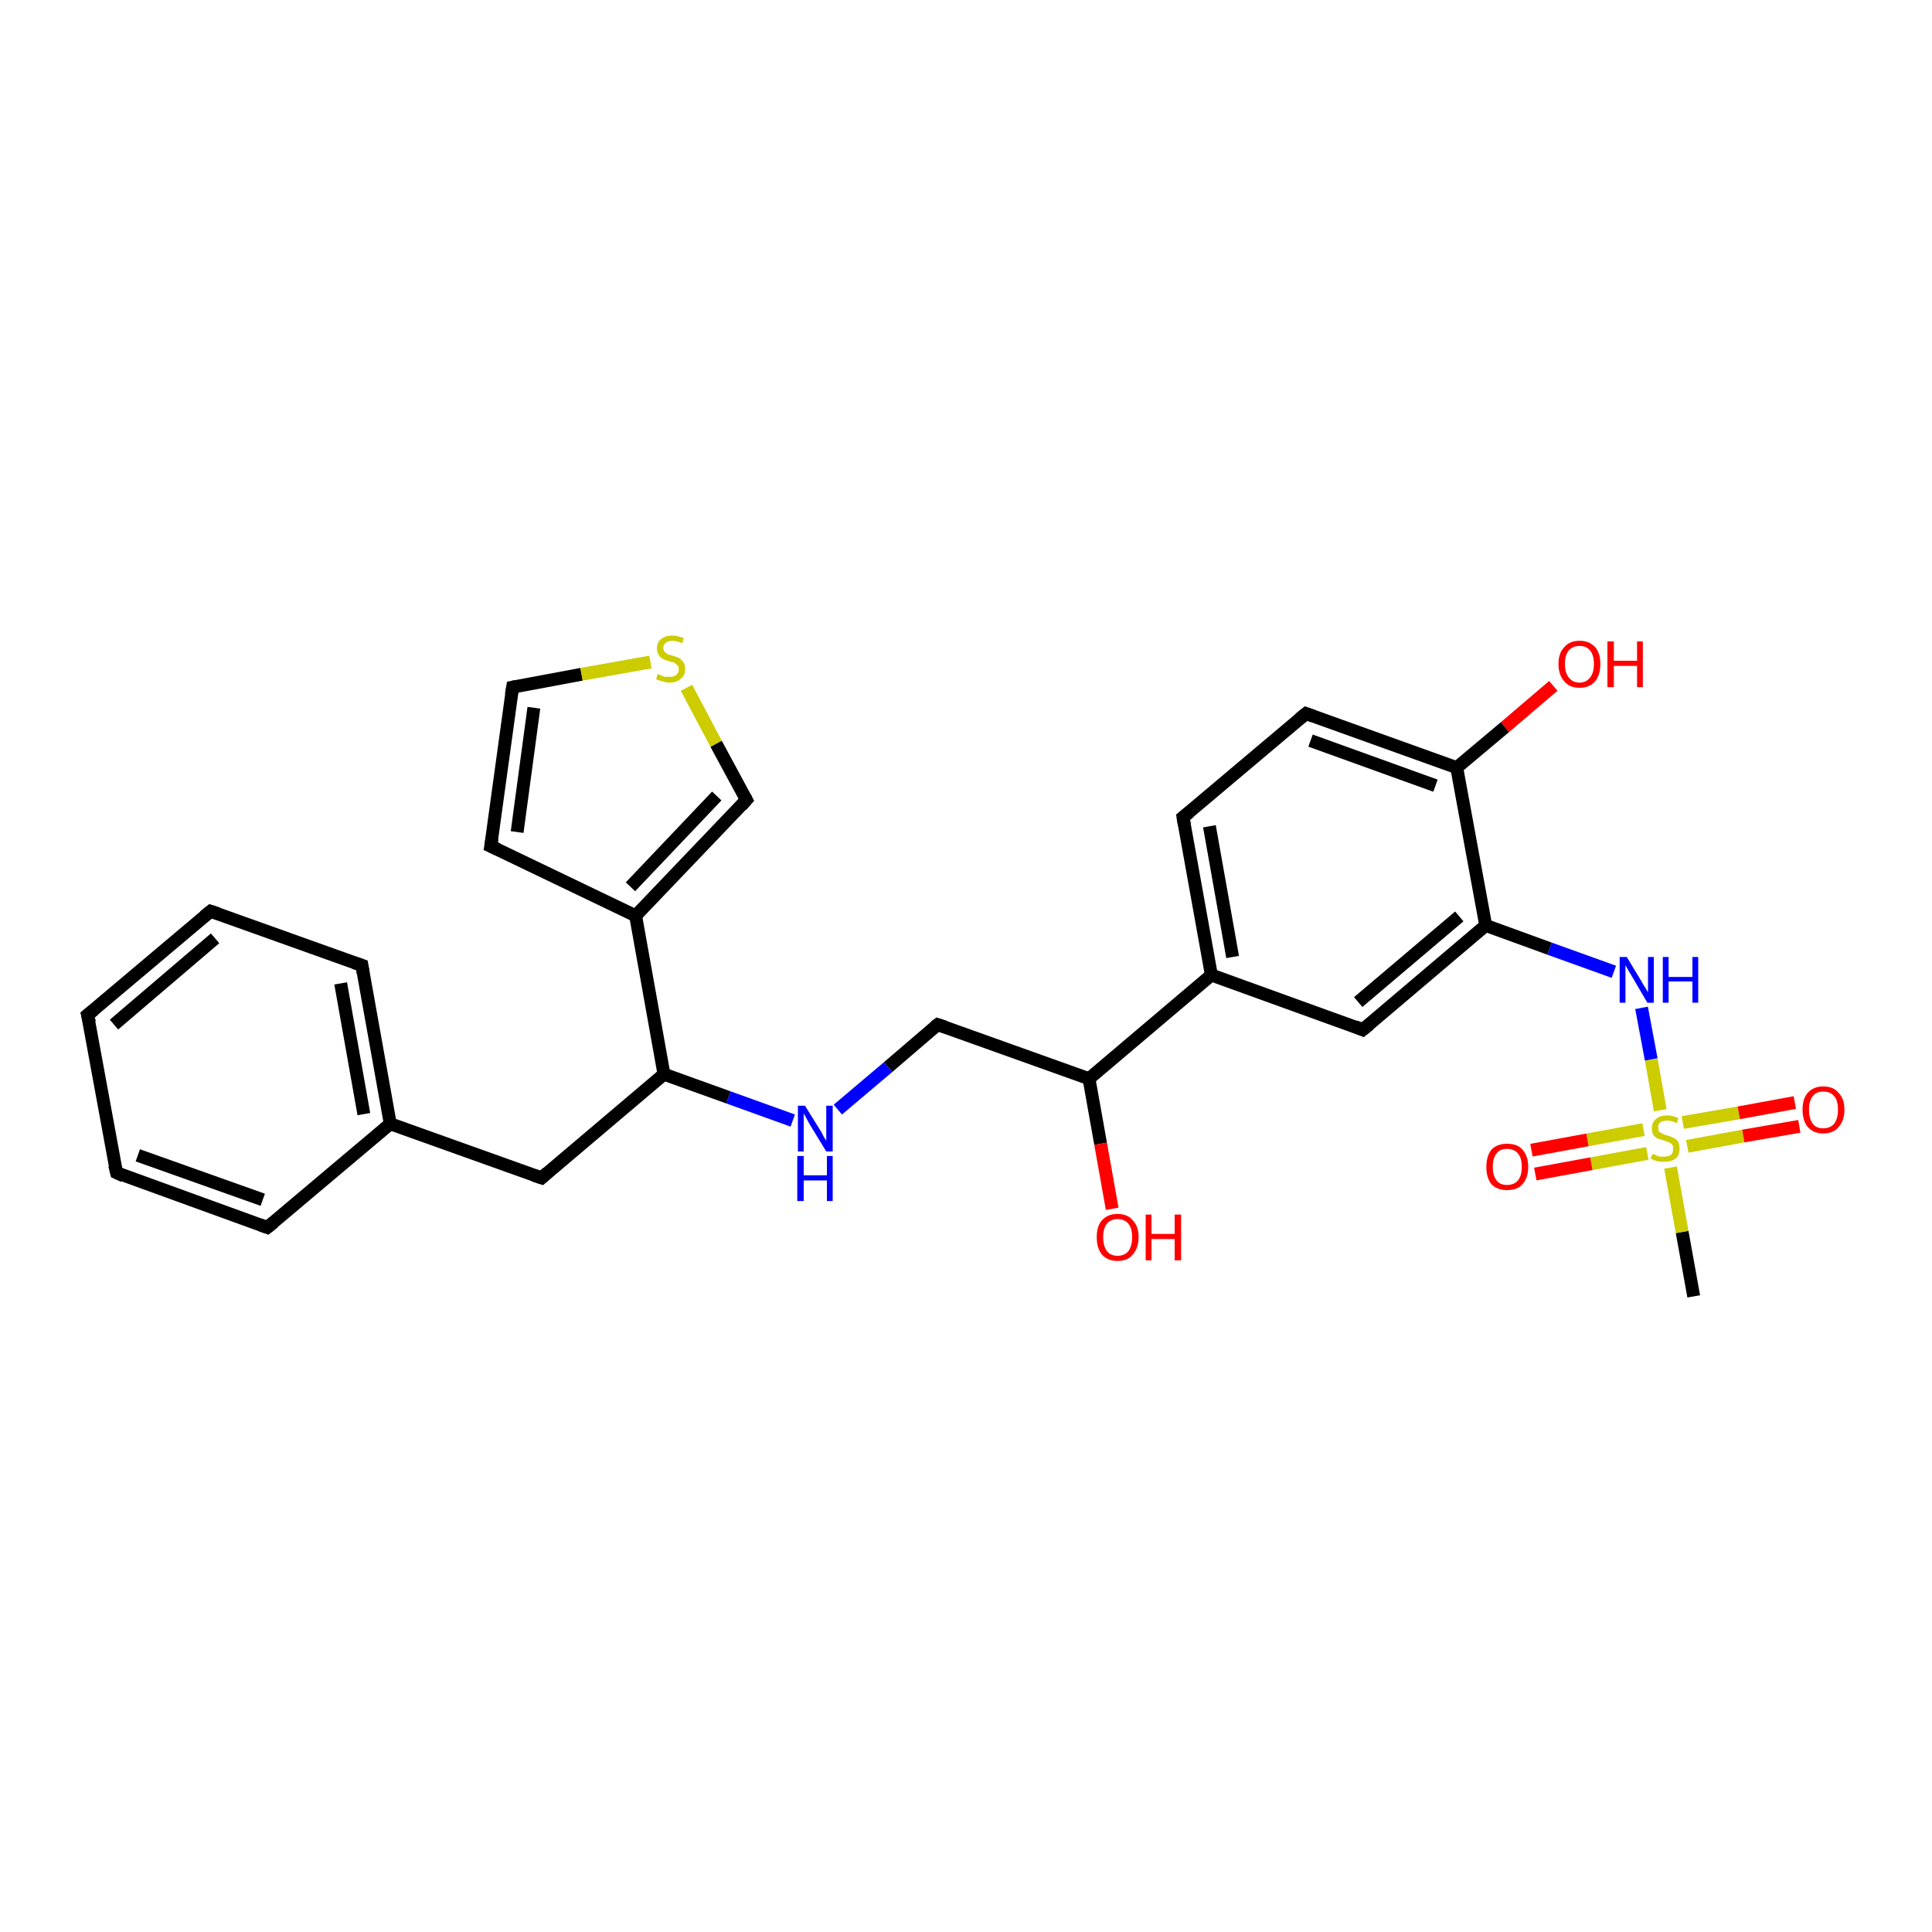 <?xml version='1.0' encoding='iso-8859-1'?>
<svg version='1.1' baseProfile='full'
              xmlns='http://www.w3.org/2000/svg'
                      xmlns:rdkit='http://www.rdkit.org/xml'
                      xmlns:xlink='http://www.w3.org/1999/xlink'
                  xml:space='preserve'
width='300px' height='300px' viewBox='0 0 300 300'>
<!-- END OF HEADER -->
<rect style='opacity:1.0;fill:#FFFFFF;stroke:none' width='300.0' height='300.0' x='0.0' y='0.0'> </rect>
<path class='bond-0 atom-0 atom-1' d='M 263.0,201.3 L 261.2,191.3' style='fill:none;fill-rule:evenodd;stroke:#000000;stroke-width:2.0px;stroke-linecap:butt;stroke-linejoin:miter;stroke-opacity:1' />
<path class='bond-0 atom-0 atom-1' d='M 261.2,191.3 L 259.4,181.3' style='fill:none;fill-rule:evenodd;stroke:#CCCC00;stroke-width:2.0px;stroke-linecap:butt;stroke-linejoin:miter;stroke-opacity:1' />
<path class='bond-1 atom-1 atom-2' d='M 255.2,175.4 L 246.5,177.0' style='fill:none;fill-rule:evenodd;stroke:#CCCC00;stroke-width:2.0px;stroke-linecap:butt;stroke-linejoin:miter;stroke-opacity:1' />
<path class='bond-1 atom-1 atom-2' d='M 246.5,177.0 L 237.8,178.6' style='fill:none;fill-rule:evenodd;stroke:#FF0000;stroke-width:2.0px;stroke-linecap:butt;stroke-linejoin:miter;stroke-opacity:1' />
<path class='bond-1 atom-1 atom-2' d='M 255.8,179.1 L 247.1,180.7' style='fill:none;fill-rule:evenodd;stroke:#CCCC00;stroke-width:2.0px;stroke-linecap:butt;stroke-linejoin:miter;stroke-opacity:1' />
<path class='bond-1 atom-1 atom-2' d='M 247.1,180.7 L 238.4,182.3' style='fill:none;fill-rule:evenodd;stroke:#FF0000;stroke-width:2.0px;stroke-linecap:butt;stroke-linejoin:miter;stroke-opacity:1' />
<path class='bond-2 atom-1 atom-3' d='M 262.0,178.0 L 270.7,176.4' style='fill:none;fill-rule:evenodd;stroke:#CCCC00;stroke-width:2.0px;stroke-linecap:butt;stroke-linejoin:miter;stroke-opacity:1' />
<path class='bond-2 atom-1 atom-3' d='M 270.7,176.4 L 279.4,174.9' style='fill:none;fill-rule:evenodd;stroke:#FF0000;stroke-width:2.0px;stroke-linecap:butt;stroke-linejoin:miter;stroke-opacity:1' />
<path class='bond-2 atom-1 atom-3' d='M 261.3,174.3 L 270.0,172.8' style='fill:none;fill-rule:evenodd;stroke:#CCCC00;stroke-width:2.0px;stroke-linecap:butt;stroke-linejoin:miter;stroke-opacity:1' />
<path class='bond-2 atom-1 atom-3' d='M 270.0,172.8 L 278.7,171.2' style='fill:none;fill-rule:evenodd;stroke:#FF0000;stroke-width:2.0px;stroke-linecap:butt;stroke-linejoin:miter;stroke-opacity:1' />
<path class='bond-3 atom-1 atom-4' d='M 257.8,172.4 L 256.4,164.5' style='fill:none;fill-rule:evenodd;stroke:#CCCC00;stroke-width:2.0px;stroke-linecap:butt;stroke-linejoin:miter;stroke-opacity:1' />
<path class='bond-3 atom-1 atom-4' d='M 256.4,164.5 L 254.9,156.5' style='fill:none;fill-rule:evenodd;stroke:#0000FF;stroke-width:2.0px;stroke-linecap:butt;stroke-linejoin:miter;stroke-opacity:1' />
<path class='bond-4 atom-4 atom-5' d='M 250.6,150.9 L 240.6,147.3' style='fill:none;fill-rule:evenodd;stroke:#0000FF;stroke-width:2.0px;stroke-linecap:butt;stroke-linejoin:miter;stroke-opacity:1' />
<path class='bond-4 atom-4 atom-5' d='M 240.6,147.3 L 230.7,143.7' style='fill:none;fill-rule:evenodd;stroke:#000000;stroke-width:2.0px;stroke-linecap:butt;stroke-linejoin:miter;stroke-opacity:1' />
<path class='bond-5 atom-5 atom-6' d='M 230.7,143.7 L 211.6,159.9' style='fill:none;fill-rule:evenodd;stroke:#000000;stroke-width:2.0px;stroke-linecap:butt;stroke-linejoin:miter;stroke-opacity:1' />
<path class='bond-5 atom-5 atom-6' d='M 226.6,142.3 L 210.9,155.6' style='fill:none;fill-rule:evenodd;stroke:#000000;stroke-width:2.0px;stroke-linecap:butt;stroke-linejoin:miter;stroke-opacity:1' />
<path class='bond-6 atom-6 atom-7' d='M 211.6,159.9 L 188.1,151.4' style='fill:none;fill-rule:evenodd;stroke:#000000;stroke-width:2.0px;stroke-linecap:butt;stroke-linejoin:miter;stroke-opacity:1' />
<path class='bond-7 atom-7 atom-8' d='M 188.1,151.4 L 183.7,126.9' style='fill:none;fill-rule:evenodd;stroke:#000000;stroke-width:2.0px;stroke-linecap:butt;stroke-linejoin:miter;stroke-opacity:1' />
<path class='bond-7 atom-7 atom-8' d='M 191.4,148.6 L 187.8,128.3' style='fill:none;fill-rule:evenodd;stroke:#000000;stroke-width:2.0px;stroke-linecap:butt;stroke-linejoin:miter;stroke-opacity:1' />
<path class='bond-8 atom-8 atom-9' d='M 183.7,126.9 L 202.8,110.8' style='fill:none;fill-rule:evenodd;stroke:#000000;stroke-width:2.0px;stroke-linecap:butt;stroke-linejoin:miter;stroke-opacity:1' />
<path class='bond-9 atom-9 atom-10' d='M 202.8,110.8 L 226.2,119.2' style='fill:none;fill-rule:evenodd;stroke:#000000;stroke-width:2.0px;stroke-linecap:butt;stroke-linejoin:miter;stroke-opacity:1' />
<path class='bond-9 atom-9 atom-10' d='M 203.5,115.0 L 222.9,122.0' style='fill:none;fill-rule:evenodd;stroke:#000000;stroke-width:2.0px;stroke-linecap:butt;stroke-linejoin:miter;stroke-opacity:1' />
<path class='bond-10 atom-10 atom-11' d='M 226.2,119.2 L 233.7,112.9' style='fill:none;fill-rule:evenodd;stroke:#000000;stroke-width:2.0px;stroke-linecap:butt;stroke-linejoin:miter;stroke-opacity:1' />
<path class='bond-10 atom-10 atom-11' d='M 233.7,112.9 L 241.2,106.5' style='fill:none;fill-rule:evenodd;stroke:#FF0000;stroke-width:2.0px;stroke-linecap:butt;stroke-linejoin:miter;stroke-opacity:1' />
<path class='bond-11 atom-7 atom-12' d='M 188.1,151.4 L 169.1,167.5' style='fill:none;fill-rule:evenodd;stroke:#000000;stroke-width:2.0px;stroke-linecap:butt;stroke-linejoin:miter;stroke-opacity:1' />
<path class='bond-12 atom-12 atom-13' d='M 169.1,167.5 L 170.9,177.6' style='fill:none;fill-rule:evenodd;stroke:#000000;stroke-width:2.0px;stroke-linecap:butt;stroke-linejoin:miter;stroke-opacity:1' />
<path class='bond-12 atom-12 atom-13' d='M 170.9,177.6 L 172.7,187.7' style='fill:none;fill-rule:evenodd;stroke:#FF0000;stroke-width:2.0px;stroke-linecap:butt;stroke-linejoin:miter;stroke-opacity:1' />
<path class='bond-13 atom-12 atom-14' d='M 169.1,167.5 L 145.6,159.1' style='fill:none;fill-rule:evenodd;stroke:#000000;stroke-width:2.0px;stroke-linecap:butt;stroke-linejoin:miter;stroke-opacity:1' />
<path class='bond-14 atom-14 atom-15' d='M 145.6,159.1 L 137.9,165.7' style='fill:none;fill-rule:evenodd;stroke:#000000;stroke-width:2.0px;stroke-linecap:butt;stroke-linejoin:miter;stroke-opacity:1' />
<path class='bond-14 atom-14 atom-15' d='M 137.9,165.7 L 130.1,172.3' style='fill:none;fill-rule:evenodd;stroke:#0000FF;stroke-width:2.0px;stroke-linecap:butt;stroke-linejoin:miter;stroke-opacity:1' />
<path class='bond-15 atom-15 atom-16' d='M 123.1,174.0 L 113.1,170.4' style='fill:none;fill-rule:evenodd;stroke:#0000FF;stroke-width:2.0px;stroke-linecap:butt;stroke-linejoin:miter;stroke-opacity:1' />
<path class='bond-15 atom-15 atom-16' d='M 113.1,170.4 L 103.1,166.8' style='fill:none;fill-rule:evenodd;stroke:#000000;stroke-width:2.0px;stroke-linecap:butt;stroke-linejoin:miter;stroke-opacity:1' />
<path class='bond-16 atom-16 atom-17' d='M 103.1,166.8 L 84.1,182.9' style='fill:none;fill-rule:evenodd;stroke:#000000;stroke-width:2.0px;stroke-linecap:butt;stroke-linejoin:miter;stroke-opacity:1' />
<path class='bond-17 atom-17 atom-18' d='M 84.1,182.9 L 60.6,174.5' style='fill:none;fill-rule:evenodd;stroke:#000000;stroke-width:2.0px;stroke-linecap:butt;stroke-linejoin:miter;stroke-opacity:1' />
<path class='bond-18 atom-18 atom-19' d='M 60.6,174.5 L 56.2,149.9' style='fill:none;fill-rule:evenodd;stroke:#000000;stroke-width:2.0px;stroke-linecap:butt;stroke-linejoin:miter;stroke-opacity:1' />
<path class='bond-18 atom-18 atom-19' d='M 56.5,173.0 L 52.9,152.7' style='fill:none;fill-rule:evenodd;stroke:#000000;stroke-width:2.0px;stroke-linecap:butt;stroke-linejoin:miter;stroke-opacity:1' />
<path class='bond-19 atom-19 atom-20' d='M 56.2,149.9 L 32.7,141.5' style='fill:none;fill-rule:evenodd;stroke:#000000;stroke-width:2.0px;stroke-linecap:butt;stroke-linejoin:miter;stroke-opacity:1' />
<path class='bond-20 atom-20 atom-21' d='M 32.7,141.5 L 13.6,157.6' style='fill:none;fill-rule:evenodd;stroke:#000000;stroke-width:2.0px;stroke-linecap:butt;stroke-linejoin:miter;stroke-opacity:1' />
<path class='bond-20 atom-20 atom-21' d='M 33.4,145.7 L 17.7,159.1' style='fill:none;fill-rule:evenodd;stroke:#000000;stroke-width:2.0px;stroke-linecap:butt;stroke-linejoin:miter;stroke-opacity:1' />
<path class='bond-21 atom-21 atom-22' d='M 13.6,157.6 L 18.1,182.1' style='fill:none;fill-rule:evenodd;stroke:#000000;stroke-width:2.0px;stroke-linecap:butt;stroke-linejoin:miter;stroke-opacity:1' />
<path class='bond-22 atom-22 atom-23' d='M 18.1,182.1 L 41.5,190.6' style='fill:none;fill-rule:evenodd;stroke:#000000;stroke-width:2.0px;stroke-linecap:butt;stroke-linejoin:miter;stroke-opacity:1' />
<path class='bond-22 atom-22 atom-23' d='M 21.4,179.4 L 40.8,186.3' style='fill:none;fill-rule:evenodd;stroke:#000000;stroke-width:2.0px;stroke-linecap:butt;stroke-linejoin:miter;stroke-opacity:1' />
<path class='bond-23 atom-16 atom-24' d='M 103.1,166.8 L 98.7,142.2' style='fill:none;fill-rule:evenodd;stroke:#000000;stroke-width:2.0px;stroke-linecap:butt;stroke-linejoin:miter;stroke-opacity:1' />
<path class='bond-24 atom-24 atom-25' d='M 98.7,142.2 L 76.2,131.4' style='fill:none;fill-rule:evenodd;stroke:#000000;stroke-width:2.0px;stroke-linecap:butt;stroke-linejoin:miter;stroke-opacity:1' />
<path class='bond-25 atom-25 atom-26' d='M 76.2,131.4 L 79.6,106.7' style='fill:none;fill-rule:evenodd;stroke:#000000;stroke-width:2.0px;stroke-linecap:butt;stroke-linejoin:miter;stroke-opacity:1' />
<path class='bond-25 atom-25 atom-26' d='M 80.3,129.2 L 82.9,109.9' style='fill:none;fill-rule:evenodd;stroke:#000000;stroke-width:2.0px;stroke-linecap:butt;stroke-linejoin:miter;stroke-opacity:1' />
<path class='bond-26 atom-26 atom-27' d='M 79.6,106.7 L 90.3,104.7' style='fill:none;fill-rule:evenodd;stroke:#000000;stroke-width:2.0px;stroke-linecap:butt;stroke-linejoin:miter;stroke-opacity:1' />
<path class='bond-26 atom-26 atom-27' d='M 90.3,104.7 L 101.0,102.8' style='fill:none;fill-rule:evenodd;stroke:#CCCC00;stroke-width:2.0px;stroke-linecap:butt;stroke-linejoin:miter;stroke-opacity:1' />
<path class='bond-27 atom-27 atom-28' d='M 106.6,106.8 L 111.2,115.5' style='fill:none;fill-rule:evenodd;stroke:#CCCC00;stroke-width:2.0px;stroke-linecap:butt;stroke-linejoin:miter;stroke-opacity:1' />
<path class='bond-27 atom-27 atom-28' d='M 111.2,115.5 L 115.9,124.2' style='fill:none;fill-rule:evenodd;stroke:#000000;stroke-width:2.0px;stroke-linecap:butt;stroke-linejoin:miter;stroke-opacity:1' />
<path class='bond-28 atom-10 atom-5' d='M 226.2,119.2 L 230.7,143.7' style='fill:none;fill-rule:evenodd;stroke:#000000;stroke-width:2.0px;stroke-linecap:butt;stroke-linejoin:miter;stroke-opacity:1' />
<path class='bond-29 atom-23 atom-18' d='M 41.5,190.6 L 60.6,174.5' style='fill:none;fill-rule:evenodd;stroke:#000000;stroke-width:2.0px;stroke-linecap:butt;stroke-linejoin:miter;stroke-opacity:1' />
<path class='bond-30 atom-28 atom-24' d='M 115.9,124.2 L 98.7,142.2' style='fill:none;fill-rule:evenodd;stroke:#000000;stroke-width:2.0px;stroke-linecap:butt;stroke-linejoin:miter;stroke-opacity:1' />
<path class='bond-30 atom-28 atom-24' d='M 111.3,123.6 L 97.9,137.7' style='fill:none;fill-rule:evenodd;stroke:#000000;stroke-width:2.0px;stroke-linecap:butt;stroke-linejoin:miter;stroke-opacity:1' />
<path d='M 212.6,159.1 L 211.6,159.9 L 210.4,159.4' style='fill:none;stroke:#000000;stroke-width:2.0px;stroke-linecap:butt;stroke-linejoin:miter;stroke-opacity:1;' />
<path d='M 183.9,128.1 L 183.7,126.9 L 184.7,126.1' style='fill:none;stroke:#000000;stroke-width:2.0px;stroke-linecap:butt;stroke-linejoin:miter;stroke-opacity:1;' />
<path d='M 201.8,111.6 L 202.8,110.8 L 203.9,111.2' style='fill:none;stroke:#000000;stroke-width:2.0px;stroke-linecap:butt;stroke-linejoin:miter;stroke-opacity:1;' />
<path d='M 146.8,159.5 L 145.6,159.1 L 145.2,159.4' style='fill:none;stroke:#000000;stroke-width:2.0px;stroke-linecap:butt;stroke-linejoin:miter;stroke-opacity:1;' />
<path d='M 85.0,182.1 L 84.1,182.9 L 82.9,182.5' style='fill:none;stroke:#000000;stroke-width:2.0px;stroke-linecap:butt;stroke-linejoin:miter;stroke-opacity:1;' />
<path d='M 56.4,151.1 L 56.2,149.9 L 55.0,149.5' style='fill:none;stroke:#000000;stroke-width:2.0px;stroke-linecap:butt;stroke-linejoin:miter;stroke-opacity:1;' />
<path d='M 33.9,141.9 L 32.7,141.5 L 31.7,142.3' style='fill:none;stroke:#000000;stroke-width:2.0px;stroke-linecap:butt;stroke-linejoin:miter;stroke-opacity:1;' />
<path d='M 14.6,156.8 L 13.6,157.6 L 13.9,158.8' style='fill:none;stroke:#000000;stroke-width:2.0px;stroke-linecap:butt;stroke-linejoin:miter;stroke-opacity:1;' />
<path d='M 17.8,180.9 L 18.1,182.1 L 19.2,182.6' style='fill:none;stroke:#000000;stroke-width:2.0px;stroke-linecap:butt;stroke-linejoin:miter;stroke-opacity:1;' />
<path d='M 40.4,190.2 L 41.5,190.6 L 42.5,189.8' style='fill:none;stroke:#000000;stroke-width:2.0px;stroke-linecap:butt;stroke-linejoin:miter;stroke-opacity:1;' />
<path d='M 77.3,131.9 L 76.2,131.4 L 76.4,130.2' style='fill:none;stroke:#000000;stroke-width:2.0px;stroke-linecap:butt;stroke-linejoin:miter;stroke-opacity:1;' />
<path d='M 79.4,107.9 L 79.6,106.7 L 80.1,106.6' style='fill:none;stroke:#000000;stroke-width:2.0px;stroke-linecap:butt;stroke-linejoin:miter;stroke-opacity:1;' />
<path d='M 115.7,123.8 L 115.9,124.2 L 115.1,125.1' style='fill:none;stroke:#000000;stroke-width:2.0px;stroke-linecap:butt;stroke-linejoin:miter;stroke-opacity:1;' />
<path class='atom-1' d='M 256.6 179.2
Q 256.7 179.2, 257.0 179.3
Q 257.3 179.5, 257.7 179.6
Q 258.0 179.6, 258.4 179.6
Q 259.1 179.6, 259.5 179.3
Q 259.8 179.0, 259.8 178.4
Q 259.8 178.0, 259.7 177.8
Q 259.5 177.5, 259.2 177.4
Q 258.9 177.3, 258.4 177.1
Q 257.7 176.9, 257.4 176.8
Q 257.0 176.6, 256.7 176.2
Q 256.5 175.8, 256.5 175.2
Q 256.5 174.3, 257.1 173.8
Q 257.7 173.2, 258.9 173.2
Q 259.7 173.2, 260.6 173.6
L 260.4 174.4
Q 259.5 174.0, 258.9 174.0
Q 258.2 174.0, 257.8 174.3
Q 257.4 174.6, 257.5 175.1
Q 257.5 175.5, 257.6 175.7
Q 257.8 175.9, 258.1 176.0
Q 258.4 176.2, 258.9 176.3
Q 259.5 176.5, 259.9 176.7
Q 260.3 176.9, 260.6 177.3
Q 260.8 177.7, 260.8 178.4
Q 260.8 179.4, 260.2 179.9
Q 259.5 180.4, 258.4 180.4
Q 257.8 180.4, 257.3 180.3
Q 256.9 180.2, 256.3 179.9
L 256.6 179.2
' fill='#CCCC00'/>
<path class='atom-2' d='M 230.8 181.2
Q 230.8 179.5, 231.6 178.5
Q 232.5 177.6, 234.0 177.6
Q 235.6 177.6, 236.4 178.5
Q 237.3 179.5, 237.3 181.2
Q 237.3 182.9, 236.4 183.9
Q 235.6 184.8, 234.0 184.8
Q 232.5 184.8, 231.6 183.9
Q 230.8 182.9, 230.8 181.2
M 234.0 184.0
Q 235.1 184.0, 235.7 183.3
Q 236.3 182.6, 236.3 181.2
Q 236.3 179.8, 235.7 179.1
Q 235.1 178.4, 234.0 178.4
Q 232.9 178.4, 232.4 179.1
Q 231.8 179.8, 231.8 181.2
Q 231.8 182.6, 232.4 183.3
Q 232.9 184.0, 234.0 184.0
' fill='#FF0000'/>
<path class='atom-3' d='M 279.9 172.3
Q 279.9 170.6, 280.7 169.7
Q 281.6 168.7, 283.1 168.7
Q 284.7 168.7, 285.5 169.7
Q 286.4 170.6, 286.4 172.3
Q 286.4 174.0, 285.5 175.0
Q 284.7 176.0, 283.1 176.0
Q 281.6 176.0, 280.7 175.0
Q 279.9 174.0, 279.9 172.3
M 283.1 175.2
Q 284.2 175.2, 284.8 174.5
Q 285.4 173.7, 285.4 172.3
Q 285.4 170.9, 284.8 170.2
Q 284.2 169.5, 283.1 169.5
Q 282.0 169.5, 281.5 170.2
Q 280.9 170.9, 280.9 172.3
Q 280.9 173.7, 281.5 174.5
Q 282.0 175.2, 283.1 175.2
' fill='#FF0000'/>
<path class='atom-4' d='M 252.6 148.6
L 254.9 152.4
Q 255.1 152.8, 255.5 153.4
Q 255.9 154.1, 255.9 154.1
L 255.9 148.6
L 256.8 148.6
L 256.8 155.7
L 255.8 155.7
L 253.4 151.6
Q 253.1 151.1, 252.8 150.6
Q 252.5 150.0, 252.4 149.9
L 252.4 155.7
L 251.5 155.7
L 251.5 148.6
L 252.6 148.6
' fill='#0000FF'/>
<path class='atom-4' d='M 258.2 148.6
L 259.1 148.6
L 259.1 151.7
L 262.8 151.7
L 262.8 148.6
L 263.7 148.6
L 263.7 155.7
L 262.8 155.7
L 262.8 152.4
L 259.1 152.4
L 259.1 155.7
L 258.2 155.7
L 258.2 148.6
' fill='#0000FF'/>
<path class='atom-11' d='M 242.0 103.1
Q 242.0 101.4, 242.9 100.5
Q 243.7 99.5, 245.3 99.5
Q 246.8 99.5, 247.7 100.5
Q 248.5 101.4, 248.5 103.1
Q 248.5 104.8, 247.7 105.8
Q 246.8 106.8, 245.3 106.8
Q 243.7 106.8, 242.9 105.8
Q 242.0 104.8, 242.0 103.1
M 245.3 106.0
Q 246.3 106.0, 246.9 105.2
Q 247.5 104.5, 247.5 103.1
Q 247.5 101.7, 246.9 101.0
Q 246.3 100.3, 245.3 100.3
Q 244.2 100.3, 243.6 101.0
Q 243.0 101.7, 243.0 103.1
Q 243.0 104.5, 243.6 105.2
Q 244.2 106.0, 245.3 106.0
' fill='#FF0000'/>
<path class='atom-11' d='M 249.6 99.6
L 250.6 99.6
L 250.6 102.6
L 254.2 102.6
L 254.2 99.6
L 255.1 99.6
L 255.1 106.7
L 254.2 106.7
L 254.2 103.4
L 250.6 103.4
L 250.6 106.7
L 249.6 106.7
L 249.6 99.6
' fill='#FF0000'/>
<path class='atom-13' d='M 170.3 192.1
Q 170.3 190.4, 171.1 189.5
Q 172.0 188.5, 173.5 188.5
Q 175.1 188.5, 175.9 189.5
Q 176.8 190.4, 176.8 192.1
Q 176.8 193.8, 175.9 194.8
Q 175.1 195.8, 173.5 195.8
Q 172.0 195.8, 171.1 194.8
Q 170.3 193.8, 170.3 192.1
M 173.5 195.0
Q 174.6 195.0, 175.2 194.3
Q 175.8 193.5, 175.8 192.1
Q 175.8 190.7, 175.2 190.0
Q 174.6 189.3, 173.5 189.3
Q 172.5 189.3, 171.9 190.0
Q 171.3 190.7, 171.3 192.1
Q 171.3 193.5, 171.9 194.3
Q 172.5 195.0, 173.5 195.0
' fill='#FF0000'/>
<path class='atom-13' d='M 177.9 188.6
L 178.8 188.6
L 178.8 191.6
L 182.4 191.6
L 182.4 188.6
L 183.4 188.6
L 183.4 195.7
L 182.4 195.7
L 182.4 192.4
L 178.8 192.4
L 178.8 195.7
L 177.9 195.7
L 177.9 188.6
' fill='#FF0000'/>
<path class='atom-15' d='M 125.0 171.7
L 127.3 175.4
Q 127.6 175.8, 127.9 176.5
Q 128.3 177.1, 128.3 177.2
L 128.3 171.7
L 129.3 171.7
L 129.3 178.8
L 128.3 178.8
L 125.8 174.7
Q 125.5 174.2, 125.2 173.6
Q 124.9 173.1, 124.8 172.9
L 124.8 178.8
L 123.9 178.8
L 123.9 171.7
L 125.0 171.7
' fill='#0000FF'/>
<path class='atom-15' d='M 123.8 179.5
L 124.8 179.5
L 124.8 182.5
L 128.4 182.5
L 128.4 179.5
L 129.3 179.5
L 129.3 186.5
L 128.4 186.5
L 128.4 183.3
L 124.8 183.3
L 124.8 186.5
L 123.8 186.5
L 123.8 179.5
' fill='#0000FF'/>
<path class='atom-27' d='M 102.1 104.7
Q 102.2 104.7, 102.5 104.8
Q 102.9 105.0, 103.2 105.1
Q 103.6 105.1, 104.0 105.1
Q 104.6 105.1, 105.0 104.8
Q 105.4 104.5, 105.4 103.9
Q 105.4 103.5, 105.2 103.3
Q 105.0 103.1, 104.7 102.9
Q 104.4 102.8, 103.9 102.7
Q 103.3 102.5, 102.9 102.3
Q 102.5 102.1, 102.3 101.7
Q 102.0 101.3, 102.0 100.7
Q 102.0 99.8, 102.6 99.3
Q 103.2 98.7, 104.4 98.7
Q 105.2 98.7, 106.2 99.1
L 105.9 99.9
Q 105.1 99.5, 104.4 99.5
Q 103.8 99.5, 103.4 99.8
Q 103.0 100.1, 103.0 100.6
Q 103.0 101.0, 103.2 101.2
Q 103.4 101.4, 103.7 101.6
Q 104.0 101.7, 104.4 101.8
Q 105.1 102.0, 105.5 102.2
Q 105.8 102.4, 106.1 102.8
Q 106.4 103.2, 106.4 103.9
Q 106.4 104.9, 105.7 105.4
Q 105.1 106.0, 104.0 106.0
Q 103.4 106.0, 102.9 105.8
Q 102.4 105.7, 101.9 105.5
L 102.1 104.7
' fill='#CCCC00'/>
</svg>
